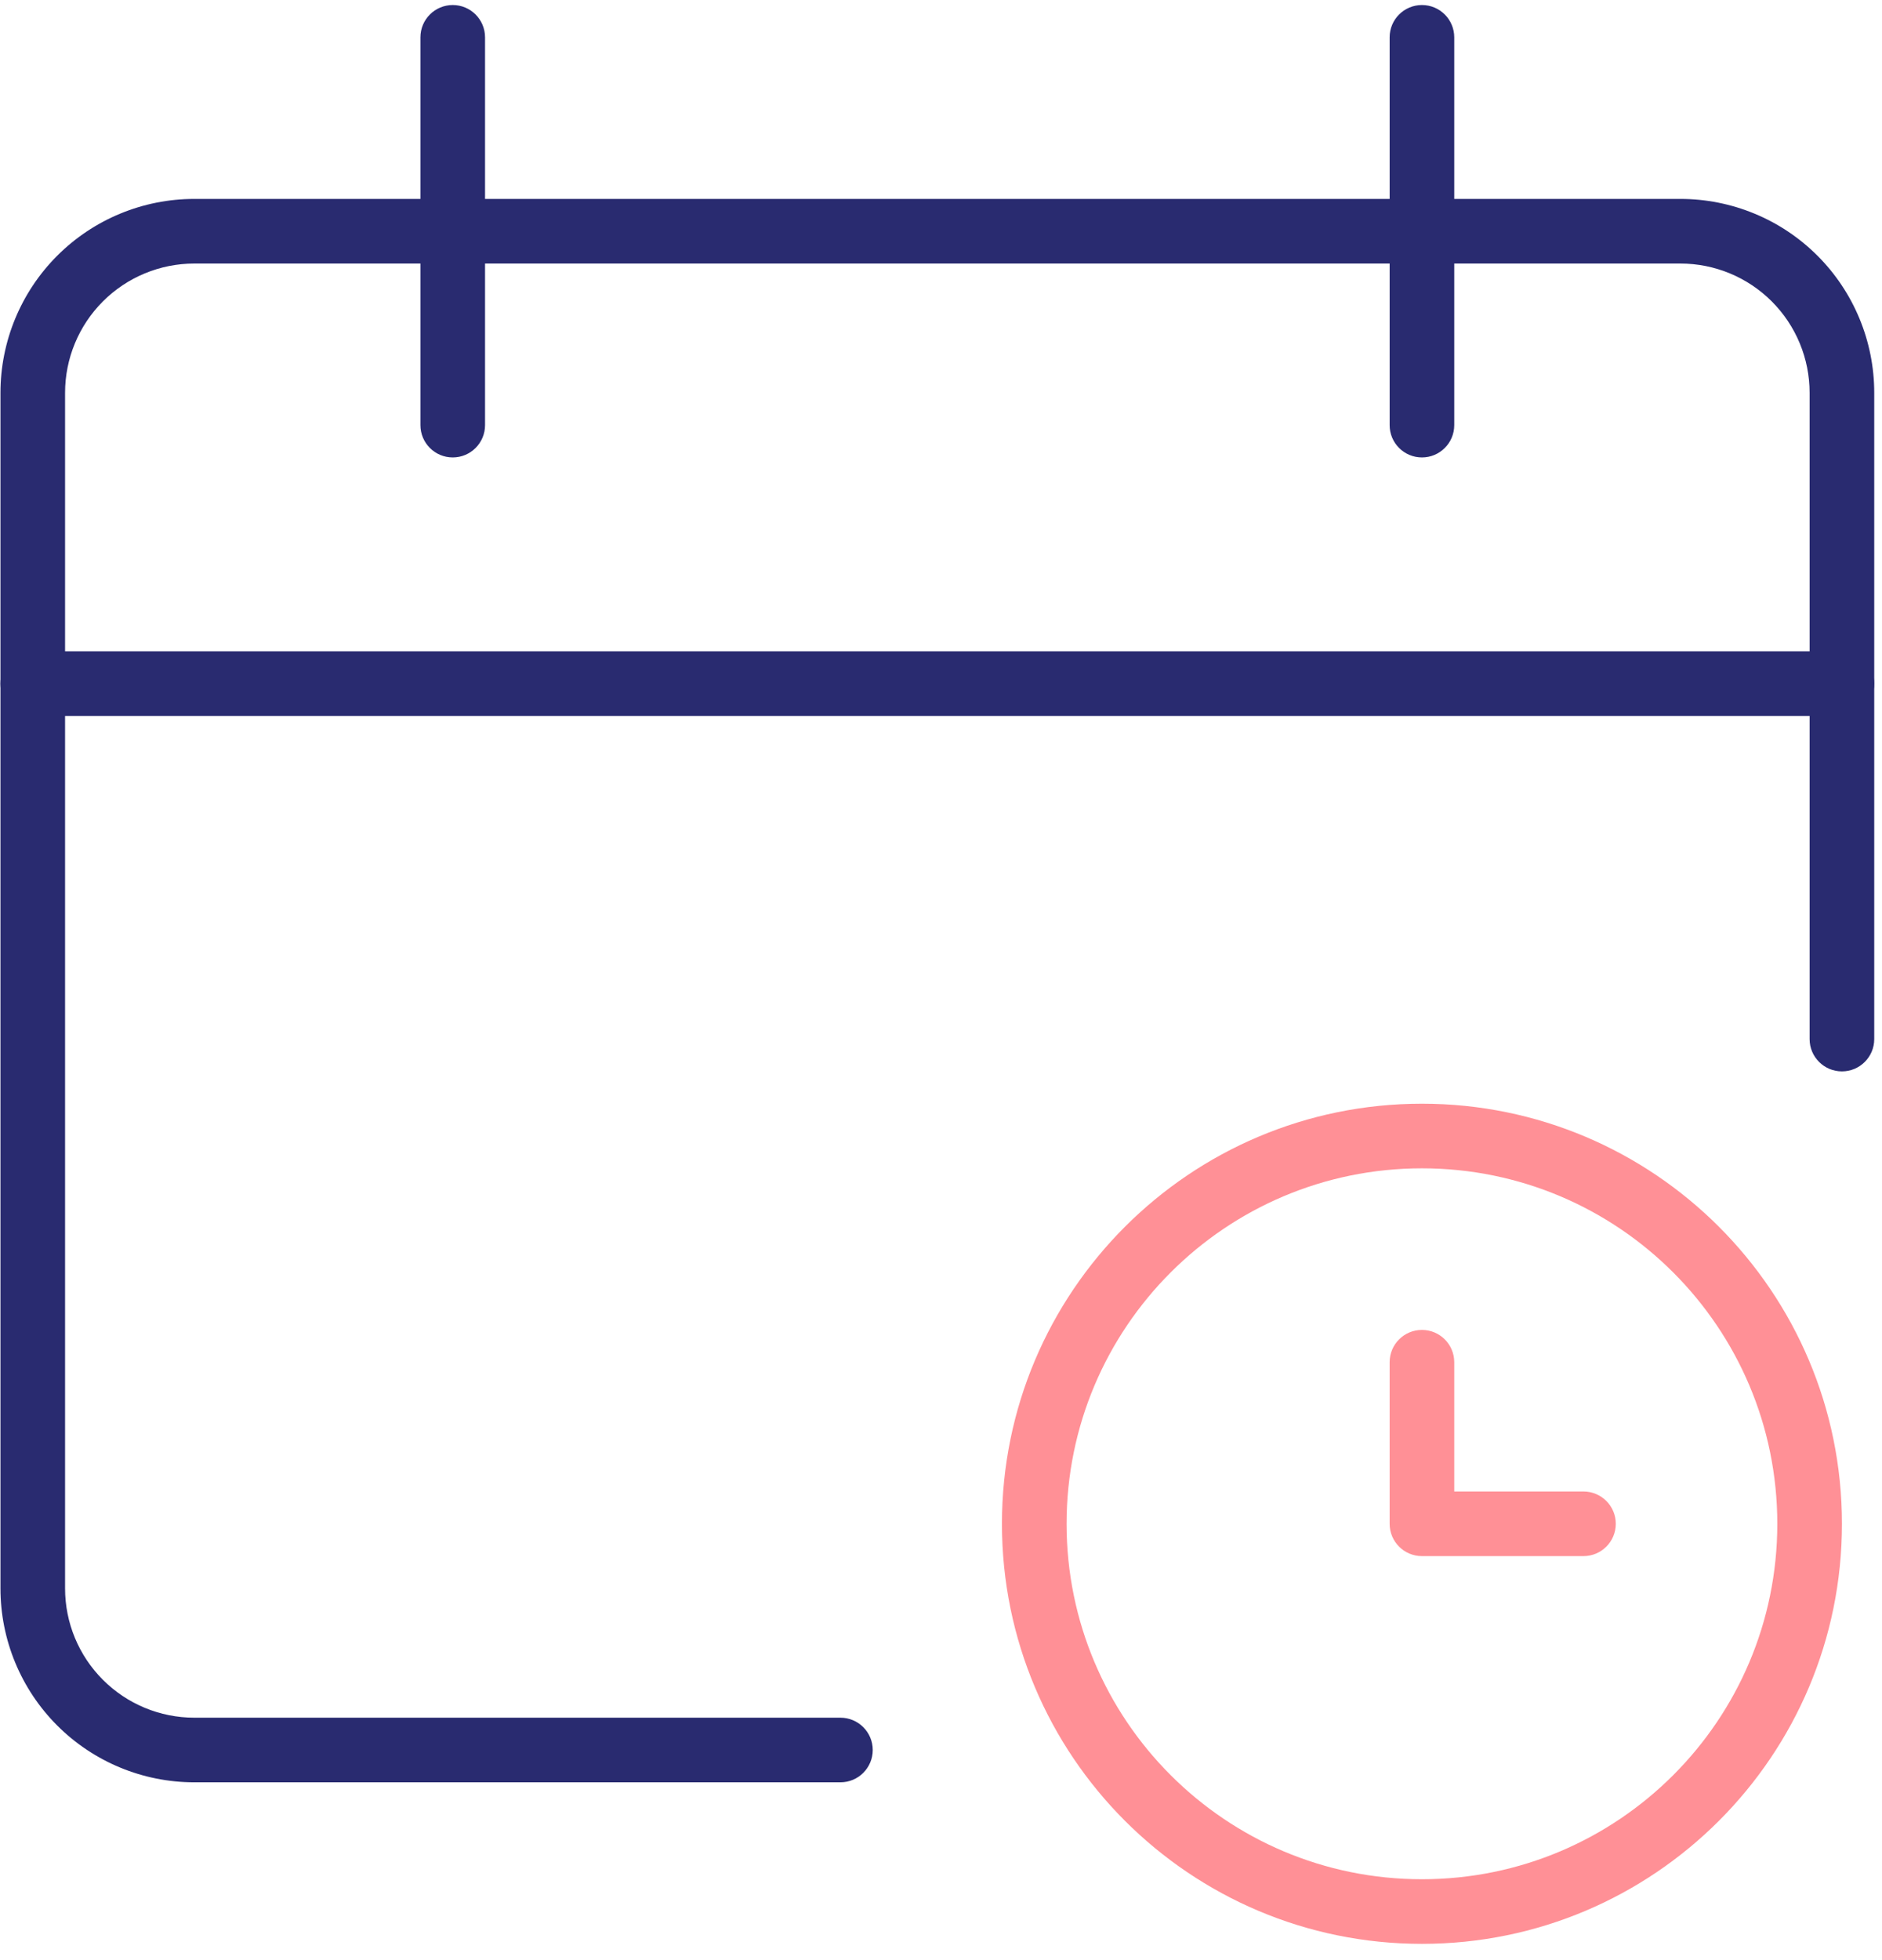<svg width="73" height="76" viewBox="0 0 73 76" fill="none" xmlns="http://www.w3.org/2000/svg">
<path fill-rule="evenodd" clip-rule="evenodd" d="M0.018 26.511C0.018 25.819 0.579 25.258 1.271 25.258H71.446C72.138 25.258 72.699 25.819 72.699 26.511C72.699 27.203 72.138 27.764 71.446 27.764H1.271C0.579 27.764 0.018 27.203 0.018 26.511Z" fill="#292B70"/>
<path fill-rule="evenodd" clip-rule="evenodd" d="M7.536 10.22C6.207 10.22 4.932 10.748 3.992 11.688C3.052 12.628 2.524 13.903 2.524 15.233V61.598C2.524 62.928 3.052 64.203 3.992 65.142C4.932 66.083 6.207 66.611 7.536 66.611H32.599C33.291 66.611 33.852 67.172 33.852 67.864C33.852 68.556 33.291 69.117 32.599 69.117H7.536C5.542 69.117 3.63 68.325 2.22 66.915C0.81 65.505 0.018 63.592 0.018 61.598V15.233C0.018 13.239 0.81 11.326 2.22 9.916C3.63 8.506 5.542 7.714 7.536 7.714H65.18C67.174 7.714 69.087 8.506 70.497 9.916C71.907 11.326 72.699 13.239 72.699 15.233V40.295C72.699 40.987 72.138 41.548 71.446 41.548C70.754 41.548 70.192 40.987 70.192 40.295V15.233C70.192 13.903 69.664 12.628 68.724 11.688C67.784 10.748 66.509 10.22 65.18 10.22H7.536Z" fill="#292B70"/>
<path fill-rule="evenodd" clip-rule="evenodd" d="M17.561 0.195C18.253 0.195 18.814 0.756 18.814 1.448V16.486C18.814 17.178 18.253 17.739 17.561 17.739C16.869 17.739 16.308 17.178 16.308 16.486V1.448C16.308 0.756 16.869 0.195 17.561 0.195Z" fill="#292B70"/>
<path fill-rule="evenodd" clip-rule="evenodd" d="M55.155 0.195C55.847 0.195 56.408 0.756 56.408 1.448V16.486C56.408 17.178 55.847 17.739 55.155 17.739C54.463 17.739 53.902 17.178 53.902 16.486V1.448C53.902 0.756 54.463 0.195 55.155 0.195Z" fill="#292B70"/>
<path fill-rule="evenodd" clip-rule="evenodd" d="M55.155 45.307C47.542 45.307 41.371 51.479 41.371 59.092C41.371 66.705 47.542 72.876 55.155 72.876C62.768 72.876 68.939 66.705 68.939 59.092C68.939 51.479 62.768 45.307 55.155 45.307ZM38.864 59.092C38.864 50.095 46.158 42.801 55.155 42.801C64.152 42.801 71.446 50.095 71.446 59.092C71.446 68.089 64.152 75.382 55.155 75.382C46.158 75.382 38.864 68.089 38.864 59.092Z" fill="#FF9096"/>
<path fill-rule="evenodd" clip-rule="evenodd" d="M55.155 51.573C55.847 51.573 56.408 52.134 56.408 52.826V57.839H61.421C62.113 57.839 62.674 58.4 62.674 59.092C62.674 59.784 62.113 60.345 61.421 60.345H55.155C54.463 60.345 53.902 59.784 53.902 59.092V52.826C53.902 52.134 54.463 51.573 55.155 51.573Z" fill="#FF9096"/>
</svg>
